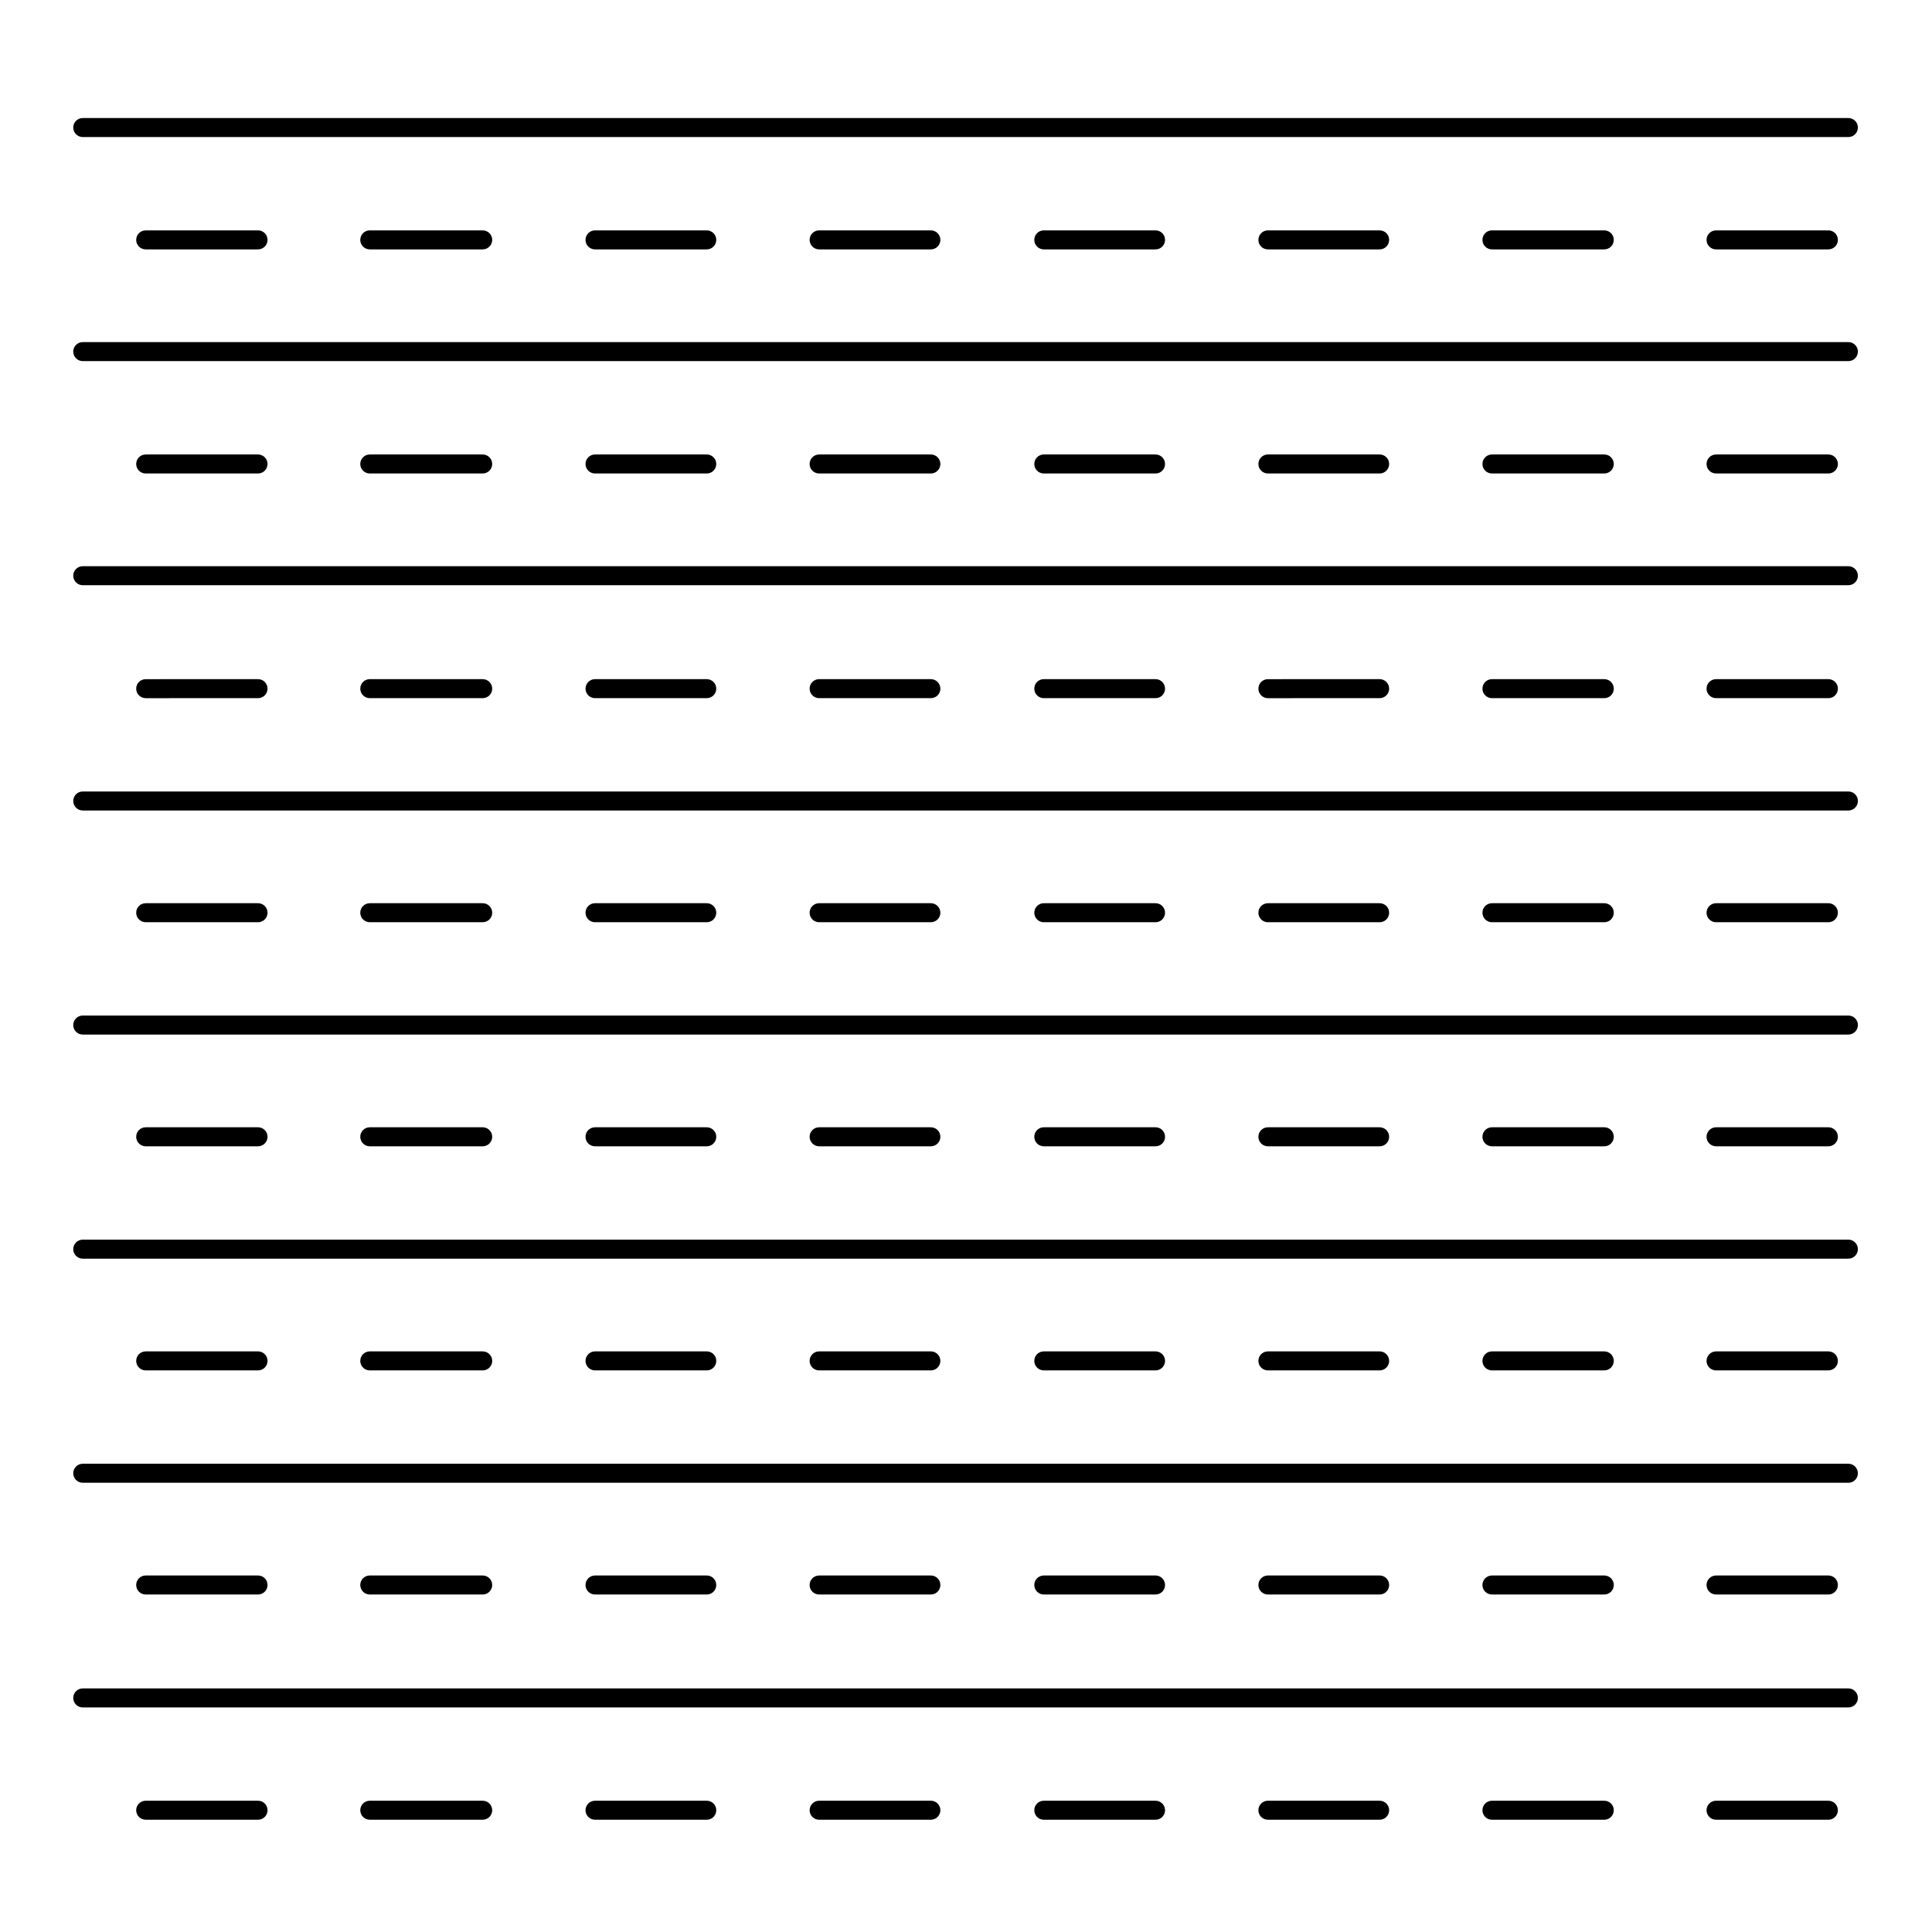 <?xml version="1.0" encoding="UTF-8"?>
<!-- Uploaded to: ICON Repo, www.svgrepo.com, Generator: ICON Repo Mixer Tools -->
<svg fill="#000000" width="800px" height="800px" version="1.1" viewBox="144 144 512 512" xmlns="http://www.w3.org/2000/svg">
 <g>
  <path d="m633.84 175.28h-467.91c-1.391 0-2.519 1.129-2.519 2.519s1.129 2.519 2.519 2.519h467.91c1.391 0 2.519-1.129 2.519-2.519 0-1.395-1.129-2.519-2.519-2.519z"/>
  <path d="m633.84 234.66h-467.91c-1.391 0-2.519 1.129-2.519 2.519s1.129 2.519 2.519 2.519h467.91c1.391 0 2.519-1.129 2.519-2.519s-1.129-2.519-2.519-2.519z"/>
  <path d="m633.84 294.05h-467.91c-1.391 0-2.519 1.129-2.519 2.519 0 1.391 1.129 2.519 2.519 2.519h467.91c1.391 0 2.519-1.129 2.519-2.519 0-1.391-1.129-2.519-2.519-2.519z"/>
  <path d="m633.84 353.75h-467.91c-1.391 0-2.519 1.129-2.519 2.519s1.129 2.519 2.519 2.519h467.91c1.391 0 2.519-1.129 2.519-2.519s-1.129-2.519-2.519-2.519z"/>
  <path d="m633.84 413.13h-467.91c-1.391 0-2.519 1.129-2.519 2.519 0 1.391 1.129 2.519 2.519 2.519h467.91c1.391 0 2.519-1.129 2.519-2.519 0-1.391-1.129-2.519-2.519-2.519z"/>
  <path d="m633.84 472.52h-467.91c-1.391 0-2.519 1.129-2.519 2.519s1.129 2.519 2.519 2.519h467.91c1.391 0 2.519-1.129 2.519-2.519s-1.129-2.519-2.519-2.519z"/>
  <path d="m633.84 531.91h-467.91c-1.391 0-2.519 1.129-2.519 2.519s1.129 2.519 2.519 2.519h467.91c1.391 0 2.519-1.129 2.519-2.519s-1.129-2.519-2.519-2.519z"/>
  <path d="m633.84 591.45h-467.91c-1.391 0-2.519 1.129-2.519 2.519s1.129 2.519 2.519 2.519h467.91c1.391 0 2.519-1.129 2.519-2.519s-1.129-2.519-2.519-2.519z"/>
  <path d="m212.38 210.09c1.391 0 2.519-1.129 2.519-2.519s-1.129-2.519-2.519-2.519l-29.77 0.004c-1.391 0-2.519 1.129-2.519 2.519 0 1.391 1.129 2.519 2.519 2.519z"/>
  <path d="m271.92 210.09c1.391 0 2.519-1.129 2.519-2.519s-1.129-2.519-2.519-2.519h-29.926c-1.391 0-2.519 1.129-2.519 2.519s1.129 2.519 2.519 2.519z"/>
  <path d="m331.3 210.09c1.391 0 2.519-1.129 2.519-2.519s-1.129-2.519-2.519-2.519h-29.613c-1.391 0-2.519 1.129-2.519 2.519s1.129 2.519 2.519 2.519z"/>
  <path d="m390.69 210.09c1.391 0 2.519-1.129 2.519-2.519s-1.129-2.519-2.519-2.519h-29.613c-1.391 0-2.519 1.129-2.519 2.519s1.129 2.519 2.519 2.519z"/>
  <path d="m450.23 210.09c1.391 0 2.519-1.129 2.519-2.519s-1.129-2.519-2.519-2.519h-29.613c-1.391 0-2.519 1.129-2.519 2.519s1.129 2.519 2.519 2.519z"/>
  <path d="m509.62 210.09c1.391 0 2.519-1.129 2.519-2.519s-1.129-2.519-2.519-2.519l-29.613 0.004c-1.391 0-2.519 1.129-2.519 2.519 0 1.391 1.129 2.519 2.519 2.519z"/>
  <path d="m569.15 210.09c1.391 0 2.519-1.129 2.519-2.519s-1.129-2.519-2.519-2.519h-29.77c-1.391 0-2.519 1.129-2.519 2.519s1.129 2.519 2.519 2.519z"/>
  <path d="m628.54 210.09c1.391 0 2.519-1.129 2.519-2.519s-1.129-2.519-2.519-2.519h-29.77c-1.391 0-2.519 1.129-2.519 2.519s1.129 2.519 2.519 2.519z"/>
  <path d="m212.38 269.48c1.391 0 2.519-1.129 2.519-2.519s-1.129-2.519-2.519-2.519h-29.77c-1.391 0-2.519 1.129-2.519 2.519s1.129 2.519 2.519 2.519z"/>
  <path d="m271.92 269.48c1.391 0 2.519-1.129 2.519-2.519s-1.129-2.519-2.519-2.519h-29.926c-1.391 0-2.519 1.129-2.519 2.519s1.129 2.519 2.519 2.519z"/>
  <path d="m331.3 269.48c1.391 0 2.519-1.129 2.519-2.519s-1.129-2.519-2.519-2.519h-29.613c-1.391 0-2.519 1.129-2.519 2.519s1.129 2.519 2.519 2.519z"/>
  <path d="m390.69 269.48c1.391 0 2.519-1.129 2.519-2.519s-1.129-2.519-2.519-2.519h-29.613c-1.391 0-2.519 1.129-2.519 2.519s1.129 2.519 2.519 2.519z"/>
  <path d="m450.23 269.48c1.391 0 2.519-1.129 2.519-2.519s-1.129-2.519-2.519-2.519h-29.613c-1.391 0-2.519 1.129-2.519 2.519s1.129 2.519 2.519 2.519z"/>
  <path d="m509.62 269.48c1.391 0 2.519-1.129 2.519-2.519s-1.129-2.519-2.519-2.519h-29.613c-1.391 0-2.519 1.129-2.519 2.519s1.129 2.519 2.519 2.519z"/>
  <path d="m569.15 269.48c1.391 0 2.519-1.129 2.519-2.519s-1.129-2.519-2.519-2.519h-29.77c-1.391 0-2.519 1.129-2.519 2.519s1.129 2.519 2.519 2.519z"/>
  <path d="m628.54 269.48c1.391 0 2.519-1.129 2.519-2.519s-1.129-2.519-2.519-2.519h-29.77c-1.391 0-2.519 1.129-2.519 2.519s1.129 2.519 2.519 2.519z"/>
  <path d="m212.38 329.02c1.391 0 2.519-1.129 2.519-2.519s-1.129-2.519-2.519-2.519l-29.77 0.004c-1.391 0-2.519 1.129-2.519 2.519s1.129 2.519 2.519 2.519z"/>
  <path d="m271.92 329.02c1.391 0 2.519-1.129 2.519-2.519s-1.129-2.519-2.519-2.519h-29.926c-1.391 0-2.519 1.129-2.519 2.519s1.129 2.519 2.519 2.519z"/>
  <path d="m331.3 329.02c1.391 0 2.519-1.129 2.519-2.519s-1.129-2.519-2.519-2.519h-29.613c-1.391 0-2.519 1.129-2.519 2.519s1.129 2.519 2.519 2.519z"/>
  <path d="m390.69 329.02c1.391 0 2.519-1.129 2.519-2.519s-1.129-2.519-2.519-2.519h-29.613c-1.391 0-2.519 1.129-2.519 2.519s1.129 2.519 2.519 2.519z"/>
  <path d="m450.23 329.02c1.391 0 2.519-1.129 2.519-2.519s-1.129-2.519-2.519-2.519h-29.613c-1.391 0-2.519 1.129-2.519 2.519s1.129 2.519 2.519 2.519z"/>
  <path d="m509.62 329.02c1.391 0 2.519-1.129 2.519-2.519s-1.129-2.519-2.519-2.519l-29.613 0.004c-1.391 0-2.519 1.129-2.519 2.519s1.129 2.519 2.519 2.519z"/>
  <path d="m569.15 329.02c1.391 0 2.519-1.129 2.519-2.519s-1.129-2.519-2.519-2.519h-29.77c-1.391 0-2.519 1.129-2.519 2.519s1.129 2.519 2.519 2.519z"/>
  <path d="m628.54 329.02c1.391 0 2.519-1.129 2.519-2.519s-1.129-2.519-2.519-2.519h-29.77c-1.391 0-2.519 1.129-2.519 2.519s1.129 2.519 2.519 2.519z"/>
  <path d="m212.38 388.4c1.391 0 2.519-1.129 2.519-2.519 0-1.391-1.129-2.519-2.519-2.519h-29.77c-1.391 0-2.519 1.129-2.519 2.519 0 1.391 1.129 2.519 2.519 2.519z"/>
  <path d="m271.92 388.4c1.391 0 2.519-1.129 2.519-2.519 0-1.391-1.129-2.519-2.519-2.519h-29.926c-1.391 0-2.519 1.129-2.519 2.519 0 1.391 1.129 2.519 2.519 2.519z"/>
  <path d="m331.3 388.4c1.391 0 2.519-1.129 2.519-2.519 0-1.391-1.129-2.519-2.519-2.519h-29.613c-1.391 0-2.519 1.129-2.519 2.519 0 1.391 1.129 2.519 2.519 2.519z"/>
  <path d="m390.69 388.4c1.391 0 2.519-1.129 2.519-2.519 0-1.391-1.129-2.519-2.519-2.519h-29.613c-1.391 0-2.519 1.129-2.519 2.519 0 1.391 1.129 2.519 2.519 2.519z"/>
  <path d="m450.23 388.4c1.391 0 2.519-1.129 2.519-2.519 0-1.391-1.129-2.519-2.519-2.519h-29.613c-1.391 0-2.519 1.129-2.519 2.519 0 1.391 1.129 2.519 2.519 2.519z"/>
  <path d="m509.62 388.4c1.391 0 2.519-1.129 2.519-2.519 0-1.391-1.129-2.519-2.519-2.519h-29.613c-1.391 0-2.519 1.129-2.519 2.519 0 1.391 1.129 2.519 2.519 2.519z"/>
  <path d="m569.15 388.4c1.391 0 2.519-1.129 2.519-2.519 0-1.391-1.129-2.519-2.519-2.519h-29.77c-1.391 0-2.519 1.129-2.519 2.519 0 1.391 1.129 2.519 2.519 2.519z"/>
  <path d="m628.54 388.4c1.391 0 2.519-1.129 2.519-2.519 0-1.391-1.129-2.519-2.519-2.519h-29.77c-1.391 0-2.519 1.129-2.519 2.519 0 1.391 1.129 2.519 2.519 2.519z"/>
  <path d="m212.38 447.78c1.391 0 2.519-1.129 2.519-2.519s-1.129-2.519-2.519-2.519h-29.77c-1.391 0-2.519 1.129-2.519 2.519s1.129 2.519 2.519 2.519z"/>
  <path d="m271.92 447.78c1.391 0 2.519-1.129 2.519-2.519s-1.129-2.519-2.519-2.519h-29.926c-1.391 0-2.519 1.129-2.519 2.519s1.129 2.519 2.519 2.519z"/>
  <path d="m331.3 447.78c1.391 0 2.519-1.129 2.519-2.519s-1.129-2.519-2.519-2.519h-29.613c-1.391 0-2.519 1.129-2.519 2.519s1.129 2.519 2.519 2.519z"/>
  <path d="m390.69 447.78c1.391 0 2.519-1.129 2.519-2.519s-1.129-2.519-2.519-2.519h-29.613c-1.391 0-2.519 1.129-2.519 2.519s1.129 2.519 2.519 2.519z"/>
  <path d="m450.23 447.78c1.391 0 2.519-1.129 2.519-2.519s-1.129-2.519-2.519-2.519h-29.613c-1.391 0-2.519 1.129-2.519 2.519s1.129 2.519 2.519 2.519z"/>
  <path d="m509.62 447.78c1.391 0 2.519-1.129 2.519-2.519s-1.129-2.519-2.519-2.519h-29.613c-1.391 0-2.519 1.129-2.519 2.519s1.129 2.519 2.519 2.519z"/>
  <path d="m569.15 447.78c1.391 0 2.519-1.129 2.519-2.519s-1.129-2.519-2.519-2.519h-29.77c-1.391 0-2.519 1.129-2.519 2.519s1.129 2.519 2.519 2.519z"/>
  <path d="m628.54 447.78c1.391 0 2.519-1.129 2.519-2.519s-1.129-2.519-2.519-2.519h-29.77c-1.391 0-2.519 1.129-2.519 2.519s1.129 2.519 2.519 2.519z"/>
  <path d="m212.38 507.17c1.391 0 2.519-1.129 2.519-2.519 0-1.391-1.129-2.519-2.519-2.519h-29.77c-1.391 0-2.519 1.129-2.519 2.519 0 1.391 1.129 2.519 2.519 2.519z"/>
  <path d="m271.92 507.17c1.391 0 2.519-1.129 2.519-2.519 0-1.391-1.129-2.519-2.519-2.519h-29.926c-1.391 0-2.519 1.129-2.519 2.519 0 1.391 1.129 2.519 2.519 2.519z"/>
  <path d="m331.3 507.17c1.391 0 2.519-1.129 2.519-2.519 0-1.391-1.129-2.519-2.519-2.519h-29.613c-1.391 0-2.519 1.129-2.519 2.519 0 1.391 1.129 2.519 2.519 2.519z"/>
  <path d="m390.69 507.17c1.391 0 2.519-1.129 2.519-2.519 0-1.391-1.129-2.519-2.519-2.519h-29.613c-1.391 0-2.519 1.129-2.519 2.519 0 1.391 1.129 2.519 2.519 2.519z"/>
  <path d="m450.23 507.17c1.391 0 2.519-1.129 2.519-2.519 0-1.391-1.129-2.519-2.519-2.519h-29.613c-1.391 0-2.519 1.129-2.519 2.519 0 1.391 1.129 2.519 2.519 2.519z"/>
  <path d="m509.62 507.17c1.391 0 2.519-1.129 2.519-2.519 0-1.391-1.129-2.519-2.519-2.519h-29.613c-1.391 0-2.519 1.129-2.519 2.519 0 1.391 1.129 2.519 2.519 2.519z"/>
  <path d="m569.15 507.17c1.391 0 2.519-1.129 2.519-2.519 0-1.391-1.129-2.519-2.519-2.519h-29.77c-1.391 0-2.519 1.129-2.519 2.519 0 1.391 1.129 2.519 2.519 2.519z"/>
  <path d="m628.54 507.17c1.391 0 2.519-1.129 2.519-2.519 0-1.391-1.129-2.519-2.519-2.519h-29.77c-1.391 0-2.519 1.129-2.519 2.519 0 1.391 1.129 2.519 2.519 2.519z"/>
  <path d="m212.38 566.56c1.391 0 2.519-1.129 2.519-2.519 0-1.391-1.129-2.519-2.519-2.519h-29.77c-1.391 0-2.519 1.129-2.519 2.519 0 1.391 1.129 2.519 2.519 2.519z"/>
  <path d="m271.92 566.56c1.391 0 2.519-1.129 2.519-2.519 0-1.391-1.129-2.519-2.519-2.519h-29.926c-1.391 0-2.519 1.129-2.519 2.519 0 1.391 1.129 2.519 2.519 2.519z"/>
  <path d="m331.3 566.56c1.391 0 2.519-1.129 2.519-2.519 0-1.391-1.129-2.519-2.519-2.519h-29.613c-1.391 0-2.519 1.129-2.519 2.519 0 1.391 1.129 2.519 2.519 2.519z"/>
  <path d="m390.69 566.56c1.391 0 2.519-1.129 2.519-2.519 0-1.391-1.129-2.519-2.519-2.519h-29.613c-1.391 0-2.519 1.129-2.519 2.519 0 1.391 1.129 2.519 2.519 2.519z"/>
  <path d="m450.23 566.56c1.391 0 2.519-1.129 2.519-2.519 0-1.391-1.129-2.519-2.519-2.519h-29.613c-1.391 0-2.519 1.129-2.519 2.519 0 1.391 1.129 2.519 2.519 2.519z"/>
  <path d="m509.62 566.56c1.391 0 2.519-1.129 2.519-2.519 0-1.391-1.129-2.519-2.519-2.519h-29.613c-1.391 0-2.519 1.129-2.519 2.519 0 1.391 1.129 2.519 2.519 2.519z"/>
  <path d="m569.15 566.56c1.391 0 2.519-1.129 2.519-2.519 0-1.391-1.129-2.519-2.519-2.519h-29.77c-1.391 0-2.519 1.129-2.519 2.519 0 1.391 1.129 2.519 2.519 2.519z"/>
  <path d="m628.54 566.56c1.391 0 2.519-1.129 2.519-2.519 0-1.391-1.129-2.519-2.519-2.519h-29.77c-1.391 0-2.519 1.129-2.519 2.519 0 1.391 1.129 2.519 2.519 2.519z"/>
  <path d="m212.38 626.25c1.391 0 2.519-1.129 2.519-2.519s-1.129-2.519-2.519-2.519h-29.77c-1.391 0-2.519 1.129-2.519 2.519s1.129 2.519 2.519 2.519z"/>
  <path d="m271.92 626.25c1.391 0 2.519-1.129 2.519-2.519s-1.129-2.519-2.519-2.519h-29.926c-1.391 0-2.519 1.129-2.519 2.519s1.129 2.519 2.519 2.519z"/>
  <path d="m331.3 626.25c1.391 0 2.519-1.129 2.519-2.519s-1.129-2.519-2.519-2.519h-29.613c-1.391 0-2.519 1.129-2.519 2.519s1.129 2.519 2.519 2.519z"/>
  <path d="m390.69 626.25c1.391 0 2.519-1.129 2.519-2.519s-1.129-2.519-2.519-2.519h-29.613c-1.391 0-2.519 1.129-2.519 2.519s1.129 2.519 2.519 2.519z"/>
  <path d="m450.23 626.25c1.391 0 2.519-1.129 2.519-2.519s-1.129-2.519-2.519-2.519h-29.613c-1.391 0-2.519 1.129-2.519 2.519s1.129 2.519 2.519 2.519z"/>
  <path d="m509.62 626.25c1.391 0 2.519-1.129 2.519-2.519s-1.129-2.519-2.519-2.519h-29.613c-1.391 0-2.519 1.129-2.519 2.519s1.129 2.519 2.519 2.519z"/>
  <path d="m569.15 626.25c1.391 0 2.519-1.129 2.519-2.519s-1.129-2.519-2.519-2.519h-29.77c-1.391 0-2.519 1.129-2.519 2.519s1.129 2.519 2.519 2.519z"/>
  <path d="m628.54 626.25c1.391 0 2.519-1.129 2.519-2.519s-1.129-2.519-2.519-2.519h-29.77c-1.391 0-2.519 1.129-2.519 2.519s1.129 2.519 2.519 2.519z"/>
 </g>
</svg>